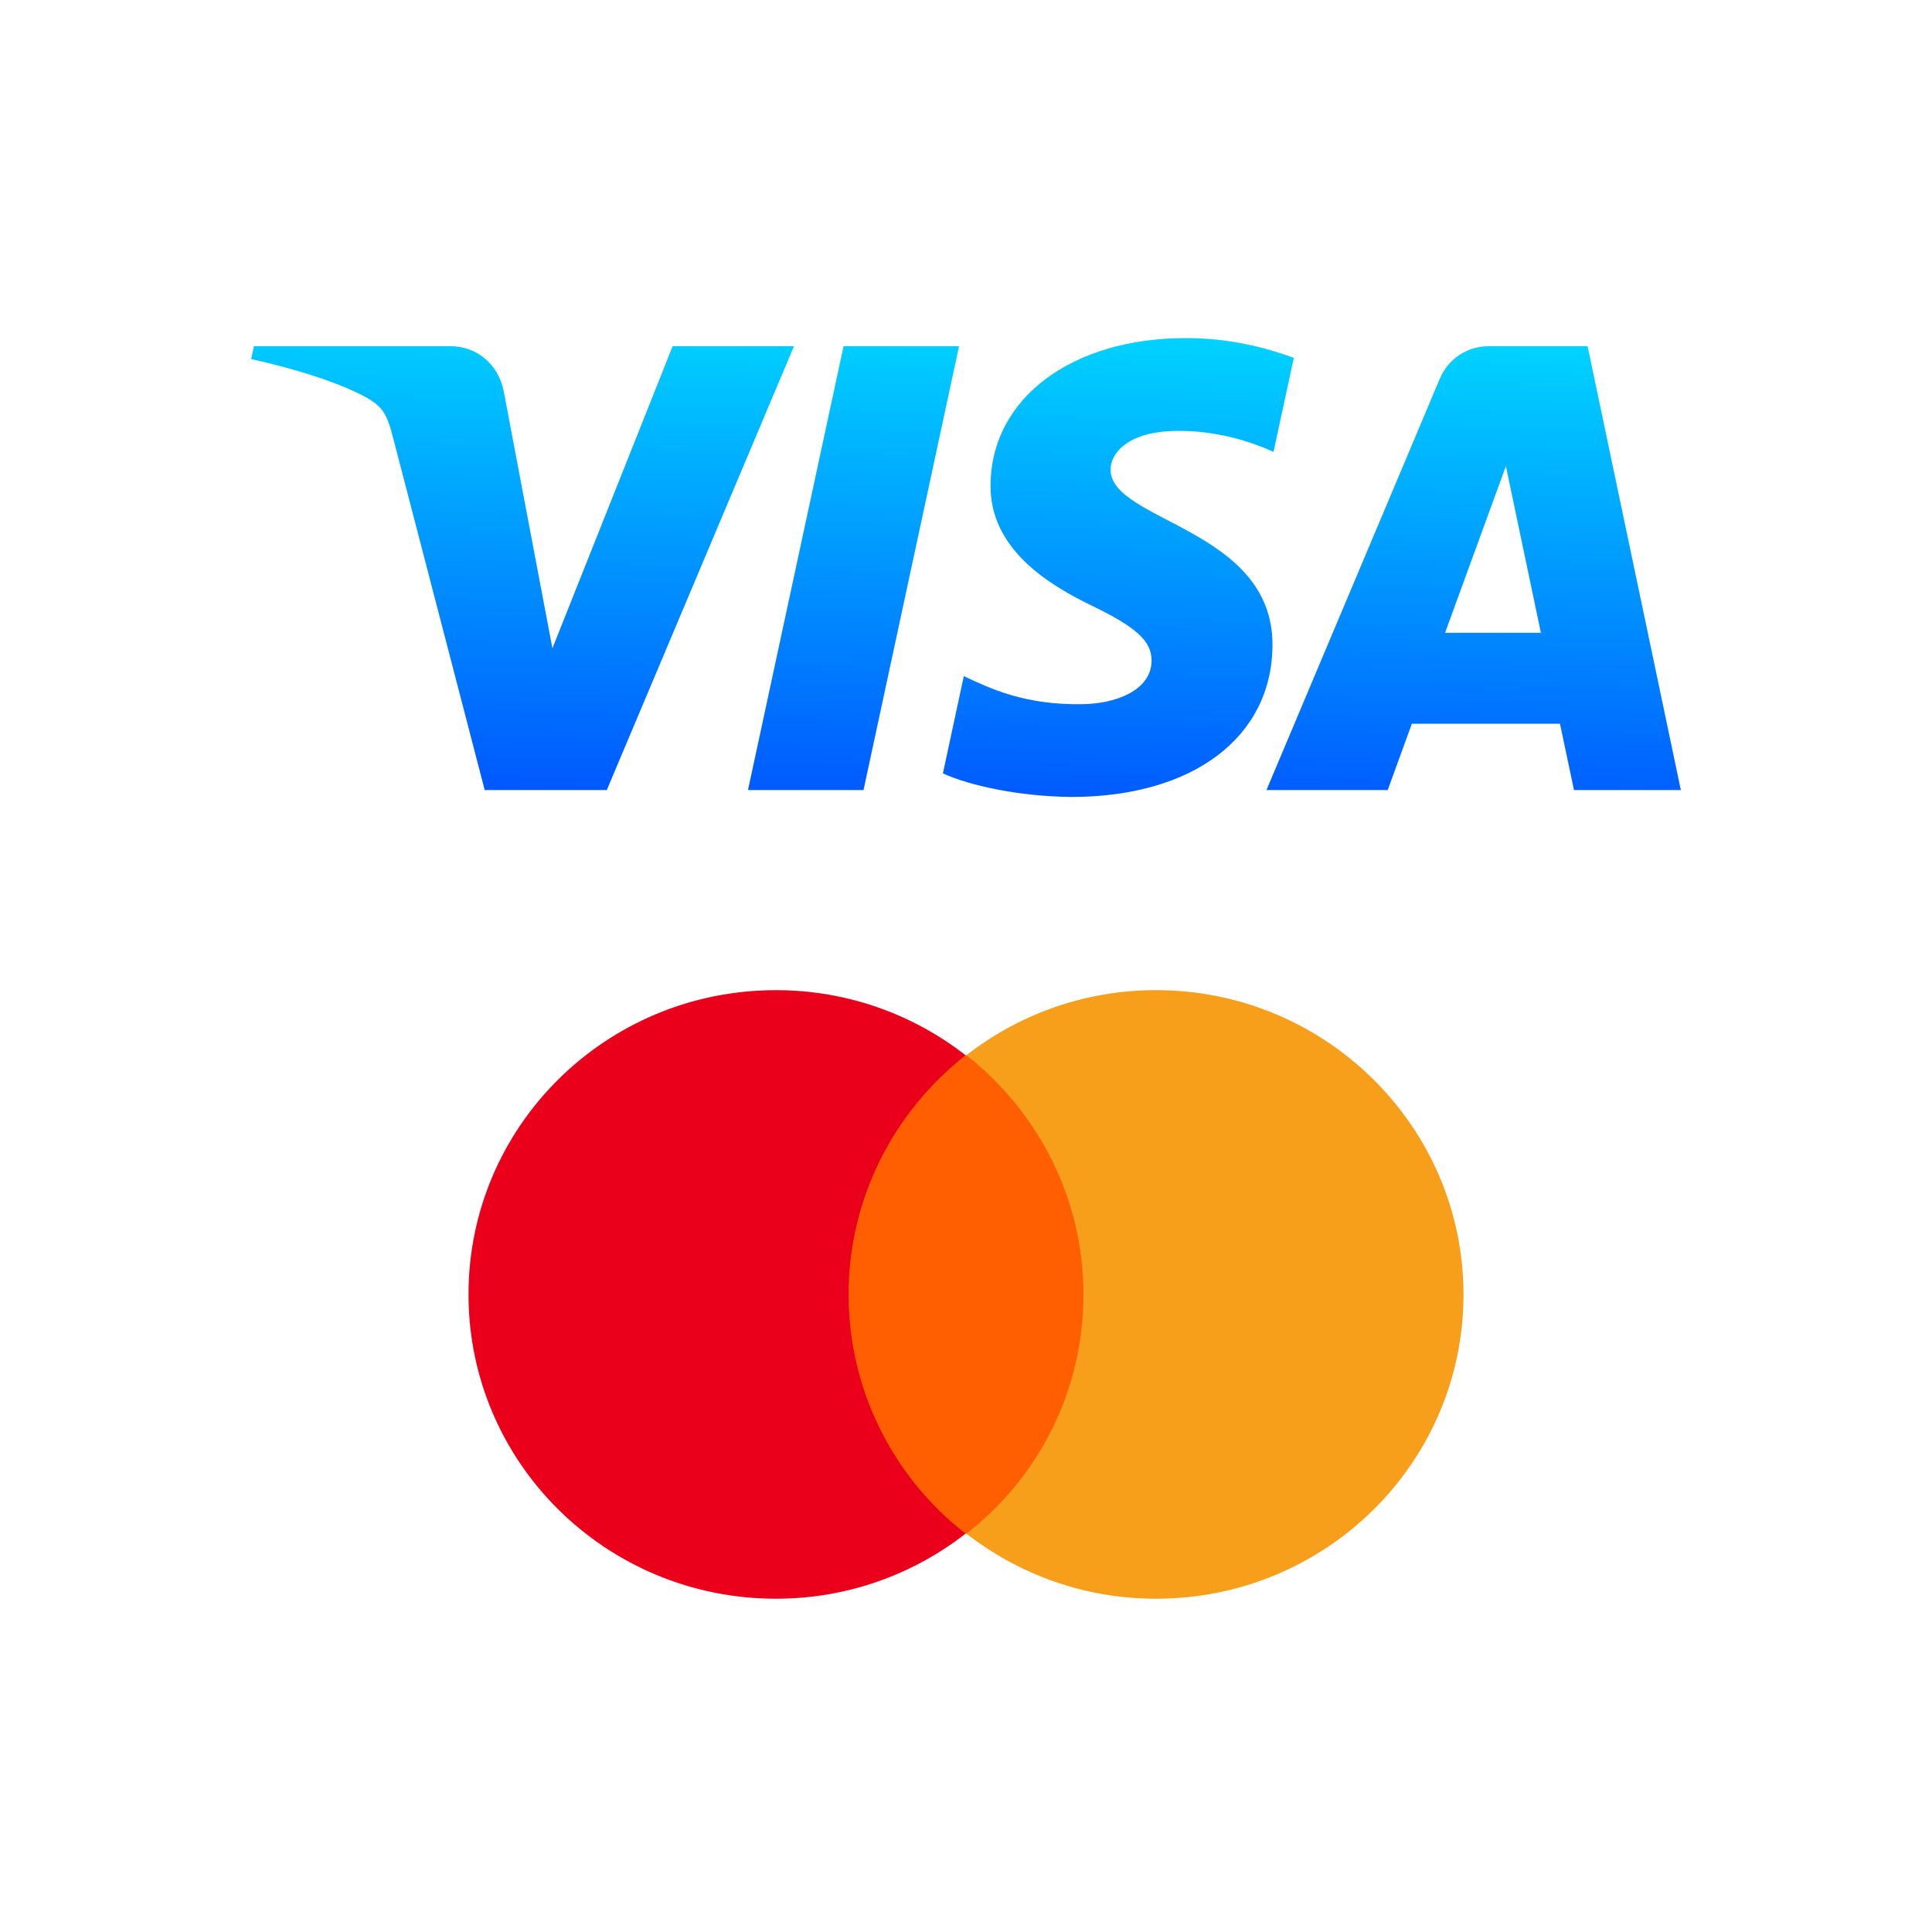 <?xml version="1.0" encoding="UTF-8"?> <svg xmlns="http://www.w3.org/2000/svg" width="400" height="400" viewBox="0 0 400 400" fill="none"> <path d="M205.084 100.371C204.915 113.604 216.95 120.989 226.016 125.38C235.331 129.885 238.46 132.774 238.424 136.802C238.353 142.968 230.994 145.689 224.105 145.795C212.088 145.981 205.102 142.571 199.547 139.991L195.218 160.124C200.791 162.677 211.11 164.903 221.812 165C246.931 165 263.365 152.677 263.454 133.569C263.552 109.32 229.705 107.977 229.936 97.138C230.016 93.852 233.171 90.344 240.086 89.452C243.508 89.002 252.957 88.657 263.667 93.56L267.871 74.081C262.112 71.996 254.708 70 245.491 70C221.848 70 205.217 82.491 205.084 100.371ZM308.269 71.678C303.683 71.678 299.816 74.338 298.092 78.419L262.21 163.569H287.31L292.306 149.85H322.979L325.877 163.569H348L328.694 71.678H308.269ZM311.78 96.502L319.024 131.007H299.185L311.78 96.502ZM174.65 71.678L154.865 163.569H178.783L198.56 71.678H174.65ZM139.266 71.678L114.37 134.223L104.299 81.042C103.117 75.106 98.451 71.678 93.269 71.678H52.569L52 74.346C60.355 76.148 69.848 79.055 75.599 82.164C79.118 84.064 80.123 85.724 81.278 90.239L100.353 163.569H125.631L164.384 71.678H139.266Z" fill="url(#paint0_linear_308_3)"></path> <path d="M227.85 218.475H172.15V317.525H227.85V218.475Z" fill="#FF5F00"></path> <path d="M175.687 268C175.687 247.875 185.235 230.025 199.912 218.475C189.125 210.075 175.51 205 160.657 205C125.469 205 97 233.175 97 268C97 302.825 125.469 331 160.657 331C175.51 331 189.125 325.925 199.912 317.525C185.235 306.15 175.687 288.125 175.687 268Z" fill="#EB001B"></path> <path d="M303 268C303 302.825 274.531 331 239.343 331C224.49 331 210.875 325.925 200.088 317.525C214.942 305.975 224.313 288.125 224.313 268C224.313 247.875 214.765 230.025 200.088 218.475C210.875 210.075 224.49 205 239.343 205C274.531 205 303 233.35 303 268Z" fill="#F79E1B"></path> <defs> <linearGradient id="paint0_linear_308_3" x1="188.084" y1="166.906" x2="190.817" y2="69.338" gradientUnits="userSpaceOnUse"> <stop stop-color="#0057FF"></stop> <stop offset="1" stop-color="#00D1FF"></stop> </linearGradient> </defs> </svg> 